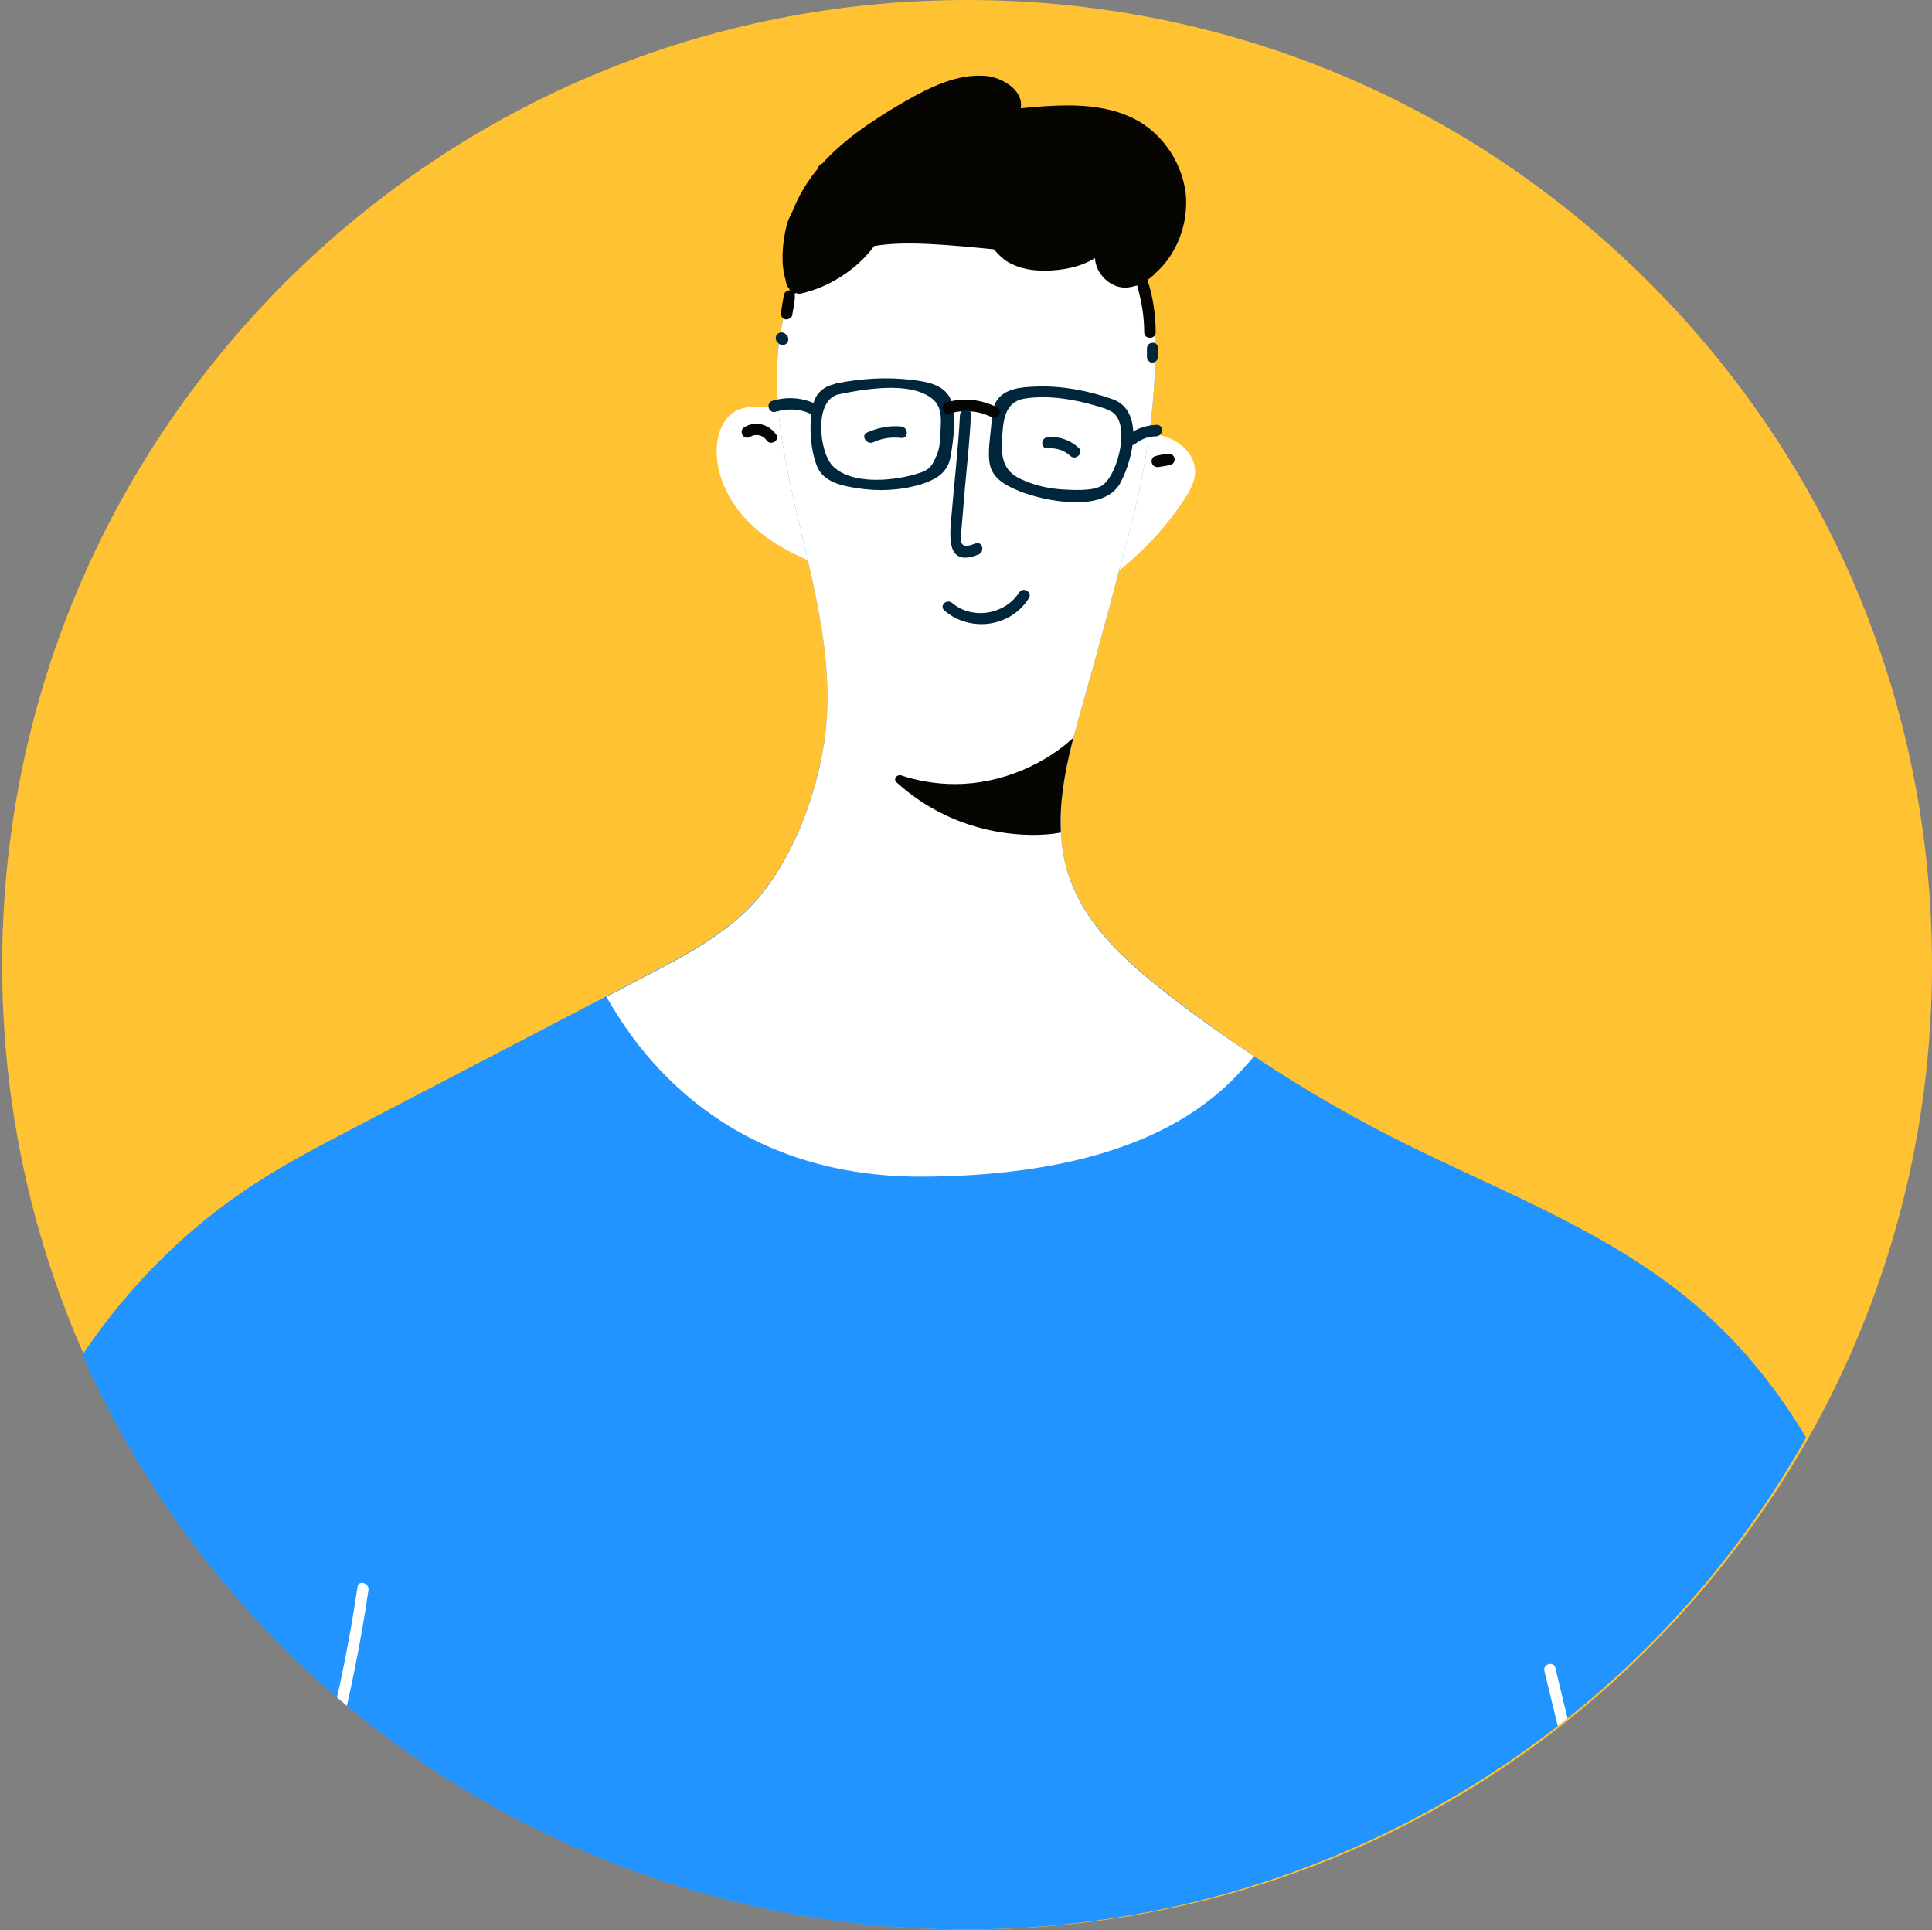 <?xml version="1.0" encoding="UTF-8"?> <!-- Generator: Adobe Illustrator 24.1.2, SVG Export Plug-In . SVG Version: 6.00 Build 0) --> <svg xmlns="http://www.w3.org/2000/svg" xmlns:xlink="http://www.w3.org/1999/xlink" id="Слой_1" x="0px" y="0px" viewBox="0 0 353.4 353" style="enable-background:new 0 0 353.4 353;" xml:space="preserve"><rect x="0" y="0" width="353.4" height="353" fill="#808080" stroke="none"/> <style type="text/css"> .st0{fill:#FFC233;} .st1{clip-path:url(#SVGID_2_);} .st2{fill:#FFFFFF;} .st3{clip-path:url(#SVGID_4_);} .st4{clip-path:url(#SVGID_6_);} .st5{clip-path:url(#SVGID_8_);} .st6{fill:#2194FF;} .st7{clip-path:url(#SVGID_10_);} .st8{clip-path:url(#SVGID_12_);} .st9{fill:#060502;} .st10{clip-path:url(#SVGID_14_);} .st11{fill:#00263C;} .st12{clip-path:url(#SVGID_16_);} .st13{clip-path:url(#SVGID_18_);} .st14{clip-path:url(#SVGID_20_);} .st15{clip-path:url(#SVGID_22_);} .st16{clip-path:url(#SVGID_24_);} .st17{clip-path:url(#SVGID_26_);} .st18{clip-path:url(#SVGID_28_);} .st19{clip-path:url(#SVGID_30_);} .st20{clip-path:url(#SVGID_32_);} .st21{clip-path:url(#SVGID_34_);} .st22{clip-path:url(#SVGID_36_);} .st23{clip-path:url(#SVGID_38_);} </style> <g> <g> <path class="st0" d="M176.9,352.9c-47.1,0-91.5-18.4-124.8-51.7S0.4,223.6,0.4,176.5S18.8,85.1,52.1,51.7 C85.5,18.4,129.8,0,176.9,0s91.5,18.4,124.8,51.7s51.7,77.6,51.7,124.8c0,47.1-18.4,91.4-51.7,124.8 C268.4,334.6,224.1,352.9,176.9,352.9z"></path> </g> <g> <g> <g> <g> <defs> <ellipse id="SVGID_1_" cx="176.5" cy="176.5" rx="176.5" ry="176.4"></ellipse> </defs> <clipPath id="SVGID_2_"> <use xlink:href="#SVGID_1_" style="overflow:visible;"></use> </clipPath> <g class="st1"> <path class="st2" d="M204.1,79.7c3-0.4,6-0.7,8.9,0.1c2.9,0.9,5.5,3.3,5.6,6.2c0.1,2-1,3.9-2.1,5.5 c-3.6,5.5-8.3,10.3-13.6,14.2C202.8,105.8,203.6,84.9,204.1,79.7z"></path> </g> </g> </g> <g> <g> <defs> <ellipse id="SVGID_3_" cx="176.5" cy="176.5" rx="176.5" ry="176.4"></ellipse> </defs> <clipPath id="SVGID_4_"> <use xlink:href="#SVGID_3_" style="overflow:visible;"></use> </clipPath> <g class="st3"> <path class="st2" d="M147.5,75.4c-2.7-0.6-5.4-0.9-8.1-1c-1.6-0.1-3.3,0-4.7,0.7c-2.4,1.2-3.5,4.2-3.6,6.9 c-0.2,5.4,2.7,10.6,6.6,14.2c4,3.7,9,6,14.1,7.8C150.1,96.6,147.5,75.4,147.5,75.4z"></path> </g> </g> </g> <g> <g> <defs> <ellipse id="SVGID_5_" cx="176.5" cy="176.5" rx="176.5" ry="176.4"></ellipse> </defs> <clipPath id="SVGID_6_"> <use xlink:href="#SVGID_5_" style="overflow:visible;"></use> </clipPath> <g class="st4"> <g> <g> <defs> <path id="SVGID_7_" d="M342.9,368.4c3.1-3.5,3.8-8.3,4.3-12.9c4.7-43-5.2-91-38.8-118.3c-15.7-12.7-35.1-19.8-53.1-28.9 c-15-7.6-29.2-16.7-42.4-27.1c-7.2-5.7-14.3-12.1-17.3-20.8c-3.6-10.4-0.4-21.7,2.6-32.2c3.1-10.9,6-21.9,8.9-32.9 c3.1-12.1,5.1-27.6,3.8-36.8c-0.6-4.6-4-12.5-7-17.1c-4.7-7.3-12.7-12.9-21.2-14.7c-4.5-1-9.2-0.1-13.6,1.6 c-12,4.6-21.6,15.1-25.2,27.4c-6.9,24.1,8.5,49.2,7.4,74.3c-0.3,7.4-2.2,14.7-5,21.5c-2.1,4.9-4.8,9.6-8.4,13.6 c-5.3,5.7-12.4,9.5-19.3,13.1c-18,9.4-35.9,18.7-53.9,28.1c-6.1,3.2-12.3,6.4-18.1,10.2c-32.4,21-52.5,59.7-50.8,98.3 c0,0,44.9,98.3,166.2,100.7C283.1,417.7,342.9,368.4,342.9,368.4z"></path> </defs> <clipPath id="SVGID_8_"> <use xlink:href="#SVGID_7_" style="overflow:visible;"></use> </clipPath> <g class="st5"> <path class="st6" d="M342.9,368.4c3.1-3.5,3.8-8.3,4.3-12.9c4.7-43-5.2-91-38.8-118.3c-15.7-12.7-35.1-19.8-53.1-28.9 c-15-7.6-29.2-16.7-42.4-27.1c-7.2-5.7-14.3-12.1-17.3-20.8c-3.6-10.4-0.4-21.7,2.6-32.2c3.1-10.9,6-21.9,8.9-32.9 c3.1-12.1,5.1-27.6,3.8-36.8c-0.6-4.6-4-12.5-7-17.1c-4.7-7.3-12.7-12.9-21.2-14.7c-4.5-1-9.2-0.1-13.6,1.6 c-12,4.6-21.6,15.1-25.2,27.4c-6.9,24.1,8.5,49.2,7.4,74.3c-0.3,7.4-2.2,14.7-5,21.5c-2.1,4.9-4.8,9.6-8.4,13.6 c-5.3,5.7-12.4,9.5-19.3,13.1c-18,9.4-35.9,18.7-53.9,28.1c-6.1,3.2-12.3,6.4-18.1,10.2c-32.4,21-52.5,59.7-50.8,98.3 c0,0,44.9,98.3,166.2,100.7C283.1,417.7,342.9,368.4,342.9,368.4z"></path> </g> </g> </g> <g> <g> <defs> <path id="SVGID_9_" d="M342.9,368.4c3.1-3.5,3.8-8.3,4.3-12.9c4.7-43-5.2-91-38.8-118.3c-15.7-12.7-35.1-19.8-53.1-28.9 c-15-7.6-29.2-16.7-42.4-27.1c-7.2-5.7-14.3-12.1-17.3-20.8c-3.6-10.4-0.4-21.7,2.6-32.2c3.1-10.9,6-21.9,8.9-32.9 c3.1-12.1,5.1-27.6,3.8-36.8c-0.6-4.6-4-12.5-7-17.1c-4.7-7.3-12.7-12.9-21.2-14.7c-4.5-1-9.2-0.1-13.6,1.6 c-12,4.6-21.6,15.1-25.2,27.4c-6.9,24.1,8.5,49.2,7.4,74.3c-0.3,7.4-2.2,14.7-5,21.5c-2.1,4.9-4.8,9.6-8.4,13.6 c-5.3,5.7-12.4,9.5-19.3,13.1c-18,9.4-35.9,18.7-53.9,28.1c-6.1,3.2-12.3,6.4-18.1,10.2c-32.4,21-52.5,59.7-50.8,98.3 c0,0,44.9,98.3,166.2,100.7C283.1,417.7,342.9,368.4,342.9,368.4z"></path> </defs> <clipPath id="SVGID_10_"> <use xlink:href="#SVGID_9_" style="overflow:visible;"></use> </clipPath> <g class="st7"> <path class="st2" d="M169,215.2c43.9-0.3,56-17.2,60.4-22c-5.7-3.8-11.2-7.7-16.5-11.9c-7.2-5.7-14.3-12.1-17.3-20.8 c-3.6-10.4-0.4-21.7,2.6-32.2c3.1-10.9,6-21.9,8.9-32.9c3.1-12.1,5.1-27.6,3.8-36.8c-0.6-4.6-4-12.5-7-17.1 c-4.7-7.3-12.7-12.9-21.2-14.7c-4.5-1-9.2-0.1-13.6,1.6c-12,4.6-21.6,15.1-25.2,27.4c-6.9,24.1,8.5,49.2,7.4,74.3 c-0.3,7.4-2.2,14.7-5,21.5c-2.1,4.9-4.8,9.6-8.4,13.6c-5.3,5.7-12.4,9.5-19.3,13.1c-2.6,1.3-5.1,2.7-7.7,4 C113.3,186,128.1,215.5,169,215.2z"></path> </g> </g> </g> <g> <g> <defs> <path id="SVGID_11_" d="M342.9,368.4c3.1-3.5,3.8-8.3,4.3-12.9c4.7-43-5.2-91-38.8-118.3c-15.7-12.7-35.1-19.8-53.1-28.9 c-15-7.6-29.2-16.7-42.4-27.1c-7.2-5.7-14.3-12.1-17.3-20.8c-3.6-10.4-0.4-21.7,2.6-32.2c3.1-10.9,6-21.9,8.9-32.9 c3.1-12.1,5.1-27.6,3.8-36.8c-0.6-4.6-4-12.5-7-17.1c-4.7-7.3-12.7-12.9-21.2-14.7c-4.5-1-9.2-0.1-13.6,1.6 c-12,4.6-21.6,15.1-25.2,27.4c-6.9,24.1,8.5,49.2,7.4,74.3c-0.3,7.4-2.2,14.7-5,21.5c-2.1,4.9-4.8,9.6-8.4,13.6 c-5.3,5.7-12.4,9.5-19.3,13.1c-18,9.4-35.9,18.7-53.9,28.1c-6.1,3.2-12.3,6.4-18.1,10.2c-32.4,21-52.5,59.7-50.8,98.3 c0,0,44.9,98.3,166.2,100.7C283.1,417.7,342.9,368.4,342.9,368.4z"></path> </defs> <clipPath id="SVGID_12_"> <use xlink:href="#SVGID_11_" style="overflow:visible;"></use> </clipPath> <g class="st8"> <path class="st9" d="M194.4,151.1c-0.1-1.7,0.1-3.4,0.4-5.2v-0.1c-0.1-3.9,0.9-8.1,2.6-11.9c-0.1,0.1-0.1,0.1-0.2,0.2 c-5.8,5.8-14.3,9.3-22.5,9.3c-3.5,0-6.9-0.6-9.9-1.6c-0.4-0.1-0.8,0.1-1,0.4l0,0c-0.1,0.3-0.1,0.6,0.1,0.8 c13.7,12.5,30.3,9.5,30.6,9.1C194.4,151.8,194.4,151.4,194.4,151.1z"></path> </g> </g> </g> </g> </g> </g> <g> <g> <defs> <ellipse id="SVGID_13_" cx="176.5" cy="176.5" rx="176.5" ry="176.4"></ellipse> </defs> <clipPath id="SVGID_14_"> <use xlink:href="#SVGID_13_" style="overflow:visible;"></use> </clipPath> <g class="st10"> <g> <path class="st11" d="M172.8,111.7c4.7,4,12.1,3,15.4-2.3c0.7-1.1-1.1-2.2-1.8-1c-2.6,4-8.5,5-12.2,1.9 C173.2,109.4,171.7,110.8,172.8,111.7L172.8,111.7z"></path> </g> </g> </g> </g> <g> <g> <defs> <ellipse id="SVGID_15_" cx="176.5" cy="176.5" rx="176.5" ry="176.4"></ellipse> </defs> <clipPath id="SVGID_16_"> <use xlink:href="#SVGID_15_" style="overflow:visible;"></use> </clipPath> <g class="st12"> <g> <path class="st11" d="M153.5,72.1c4.3-0.9,11.1-2,15.3-0.2c4,1.7,3.3,4.5,3.2,7.9c-0.1,1.6-0.2,2.5-0.9,4 c-0.9,2.1-1.8,2.4-3.9,3c-4.3,1.2-11.4,1.8-14.8-1.5C149.8,82.8,148.8,73,153.5,72.1c1.2-0.2,0.7-2.2-0.6-1.9 c-2.2,0.4-3.7,1.7-4.2,3.9c-0.8,3.2-0.5,8.5,0.9,11.5c1.3,2.7,4.7,3.3,7.3,3.7c3.8,0.6,7.8,0.4,11.5-0.7 c2.8-0.9,5-2.1,5.5-5.2c0.5-2.9,1.2-7.9-0.1-10.6c-1.3-2.5-4.3-3-6.8-3.3c-4.7-0.6-9.3-0.3-14,0.6 C151.7,70.4,152.2,72.4,153.5,72.1L153.5,72.1z"></path> </g> </g> </g> </g> <g> <g> <defs> <ellipse id="SVGID_17_" cx="176.5" cy="176.5" rx="176.5" ry="176.4"></ellipse> </defs> <clipPath id="SVGID_18_"> <use xlink:href="#SVGID_17_" style="overflow:visible;"></use> </clipPath> <g class="st13"> <g> <path class="st11" d="M203.2,72.9c-4.4-1.5-9.1-2.4-13.8-2.2c-2.5,0.1-5.6,0.3-7.1,2.6c-0.9,1.4-0.8,3.1-1,4.7 c-0.2,2.1-0.6,4.5-0.3,6.6c0.4,2.9,3,4.2,5.4,5.2c4.7,1.9,15.9,4.2,18.7-1.8C207.3,83.7,209.4,74.8,203.2,72.9 c-1.2-0.3-1.8,1.7-0.5,2.1c4.5,1.4,1.9,11.8-1.1,13.8c-1.8,1.1-5.5,0.8-7.5,0.7c-2.6-0.2-5.1-0.8-7.4-1.9 c-3.3-1.5-3.6-4.2-3.4-7.4c0.2-3.2,0.4-6.7,4.1-7.3c5-0.8,10.5,0.4,15.3,2C204,75.3,204.5,73.3,203.2,72.9L203.2,72.9z"></path> </g> </g> </g> </g> <g> <g> <defs> <ellipse id="SVGID_19_" cx="176.5" cy="176.5" rx="176.5" ry="176.4"></ellipse> </defs> <clipPath id="SVGID_20_"> <use xlink:href="#SVGID_19_" style="overflow:visible;"></use> </clipPath> <g class="st14"> <g> <path class="st9" d="M173.7,75.6c2.6-0.7,5.3-0.5,7.7,0.7c1.2,0.6,2.2-1.2,1-1.8c-3-1.5-6.2-1.8-9.3-0.9 C171.9,74,172.4,76,173.7,75.6L173.7,75.6z"></path> </g> </g> </g> </g> <g> <g> <defs> <ellipse id="SVGID_21_" cx="176.5" cy="176.5" rx="176.5" ry="176.4"></ellipse> </defs> <clipPath id="SVGID_22_"> <use xlink:href="#SVGID_21_" style="overflow:visible;"></use> </clipPath> <g class="st15"> <g> <path class="st11" d="M211.5,77.7c-1.8,0.1-3.5,0.6-4.9,1.7c-1.1,0.8,0,2.6,1,1.8c1.2-0.9,2.4-1.4,3.9-1.4 C212.9,79.7,212.9,77.6,211.5,77.7L211.5,77.7z"></path> </g> </g> </g> </g> <g> <g> <defs> <ellipse id="SVGID_23_" cx="176.5" cy="176.5" rx="176.5" ry="176.4"></ellipse> </defs> <clipPath id="SVGID_24_"> <use xlink:href="#SVGID_23_" style="overflow:visible;"></use> </clipPath> <g class="st16"> <g> <path class="st11" d="M141.9,75.3c2.1-0.6,4.3-0.6,6.4,0.4c1.2,0.5,2.3-1.2,1-1.8c-2.6-1.2-5.3-1.4-8-0.6 C140,73.7,140.6,75.7,141.9,75.3L141.9,75.3z"></path> </g> </g> </g> </g> <g> <g> <defs> <ellipse id="SVGID_25_" cx="176.5" cy="176.5" rx="176.5" ry="176.4"></ellipse> </defs> <clipPath id="SVGID_26_"> <use xlink:href="#SVGID_25_" style="overflow:visible;"></use> </clipPath> <g class="st17"> <g> <path class="st11" d="M159.7,80.9c1.7-0.8,3.4-1,5.2-0.8c1.3,0.1,1.3-1.9,0-2.1c-2.2-0.2-4.3,0.2-6.3,1.1 C157.4,79.6,158.5,81.4,159.7,80.9L159.7,80.9z"></path> </g> </g> </g> </g> <g> <g> <defs> <ellipse id="SVGID_27_" cx="176.5" cy="176.5" rx="176.5" ry="176.4"></ellipse> </defs> <clipPath id="SVGID_28_"> <use xlink:href="#SVGID_27_" style="overflow:visible;"></use> </clipPath> <g class="st18"> <g> <path class="st11" d="M191.7,82c1.5-0.1,2.9,0.3,4.1,1.4c1,0.9,2.5-0.6,1.5-1.5c-1.5-1.4-3.5-2.1-5.6-2 C190.3,80.1,190.3,82.1,191.7,82L191.7,82z"></path> </g> </g> </g> </g> <g> <g> <defs> <ellipse id="SVGID_29_" cx="176.5" cy="176.5" rx="176.5" ry="176.4"></ellipse> </defs> <clipPath id="SVGID_30_"> <use xlink:href="#SVGID_29_" style="overflow:visible;"></use> </clipPath> <g class="st19"> <g> <path class="st11" d="M175.6,75.9c-0.3,5.9-1,11.9-1.5,17.8c-0.3,3.7-1.4,10.3,4.9,7.7c1.2-0.5,0.7-2.5-0.6-2 c-3.2,1.3-2.7-0.6-2.5-2.9c0.2-2.4,0.4-4.8,0.6-7.2c0.4-4.5,0.9-8.9,1.1-13.4C177.8,74.6,175.7,74.6,175.6,75.9L175.6,75.9z"></path> </g> </g> </g> </g> <g> <g> <defs> <ellipse id="SVGID_31_" cx="176.5" cy="176.5" rx="176.5" ry="176.4"></ellipse> </defs> <clipPath id="SVGID_32_"> <use xlink:href="#SVGID_31_" style="overflow:visible;"></use> </clipPath> <g class="st20"> <g> <path class="st2" d="M65.4,290.2c-1.4,9.5-3.3,19-5.7,28.4c-0.3,1.3,1.7,1.8,2,0.6c2.4-9.4,4.3-18.8,5.7-28.4 C67.6,289.5,65.6,288.9,65.4,290.2L65.4,290.2z"></path> </g> </g> </g> </g> <g> <g> <defs> <ellipse id="SVGID_33_" cx="176.5" cy="176.5" rx="176.5" ry="176.4"></ellipse> </defs> <clipPath id="SVGID_34_"> <use xlink:href="#SVGID_33_" style="overflow:visible;"></use> </clipPath> <g class="st21"> <g> <path class="st2" d="M282.5,305.6c3.6,15.1,7.5,30.1,11.5,45.1c0.4,1.3,2.4,0.7,2-0.6c-4.1-15-7.9-30-11.5-45.1 C284.2,303.8,282.2,304.3,282.5,305.6L282.5,305.6z"></path> </g> </g> </g> </g> <g> <g> <defs> <ellipse id="SVGID_35_" cx="176.5" cy="176.5" rx="176.5" ry="176.4"></ellipse> </defs> <clipPath id="SVGID_36_"> <use xlink:href="#SVGID_35_" style="overflow:visible;"></use> </clipPath> <g class="st22"> <g> <path class="st9" d="M137.2,79.9c1-0.6,2.3-0.4,3,0.6c0.7,1.1,2.5,0.1,1.8-1c-1.3-1.9-3.8-2.6-5.8-1.4 C135,78.8,136,80.6,137.2,79.9L137.2,79.9z"></path> </g> </g> </g> </g> <g> <g> <defs> <ellipse id="SVGID_37_" cx="176.5" cy="176.5" rx="176.5" ry="176.4"></ellipse> </defs> <clipPath id="SVGID_38_"> <use xlink:href="#SVGID_37_" style="overflow:visible;"></use> </clipPath> <g class="st23"> <g> <path class="st9" d="M212,85.4c0.7-0.1,1.4-0.2,2.1-0.4c0.6-0.1,0.9-0.8,0.7-1.3c-0.2-0.6-0.7-0.8-1.3-0.7 c-0.7,0.1-1.4,0.2-2.1,0.4c-0.6,0.1-0.9,0.8-0.7,1.3C210.9,85.3,211.5,85.5,212,85.4L212,85.4z"></path> </g> </g> </g> </g> </g> <g> <g> <path class="st9" d="M216.9,35.5c-0.6-5.4-3.8-10.4-8.4-13.2c-6.4-3.8-14.4-3.2-21.8-2.5c0.6-3.1-3-5.5-6.2-5.9 c-5.3-0.5-10.3,2-14.9,4.6c-5.5,3.2-10.9,6.7-15.2,11.4c-0.3,0.1-0.6,0.3-0.7,0.7v0.1l0,0c-2,2.4-3.7,5.2-4.8,8.1 c-0.5,0.9-0.9,1.8-1.1,2.8c-0.7,3.1-1,6.6-0.1,9.6c0.1,0.6,0.2,1.1,0.6,1.5c0.1,0.1,0.1,0.3,0.2,0.4c-0.5,0-1,0.3-1.1,0.8 c-0.2,1.1-0.4,2.1-0.5,3.2c-0.1,0.6,0.1,1.1,0.7,1.3c0.5,0.1,1.2-0.2,1.3-0.7c0.2-1.1,0.4-2.1,0.5-3.2c0-0.3,0-0.5-0.1-0.8 c0.1,0,0.2,0,0.3-0.1h0.1c0.2,0.1,0.4,0.2,0.7,0.1c4.9-1,10.3-4.3,13.5-8.7c5.7-1,13.7-0.2,21.9,0.6c0.9,1,1.8,2,3.1,2.6 c1.9,1,4.1,1.3,6.1,1.3c3.1,0,6.6-0.6,9.3-2.3c0.1,2.8,2.7,5.4,5.5,5.4c0.8,0,1.5-0.2,2.2-0.4c0.8,2.8,1.3,5.6,1.3,8.6 c0,1.3,2.1,1.3,2.1,0c0-3.3-0.5-6.5-1.5-9.6c0.5-0.4,1-0.7,1.4-1.2C215.3,46.5,217.4,40.9,216.9,35.5z"></path> </g> <g> <path class="st11" d="M143.7,61.1c-0.4-0.4-1.1-0.4-1.5,0s-0.4,1.1,0,1.5c0.1,0.1,0.2,0.2,0.2,0.2c0.4,0.4,1.1,0.4,1.5,0 s0.4-1.1,0-1.5C143.8,61.3,143.8,61.2,143.7,61.1z"></path> </g> <g> <path class="st11" d="M210.8,62.7c-0.6,0-1,0.5-1,1c0,0.5,0,1.1,0,1.6s0.5,1.1,1,1c0.6,0,1-0.5,1-1s0-1.1,0-1.6 C211.9,63.2,211.4,62.6,210.8,62.7z"></path> </g> </g> </g> </g> </svg> 